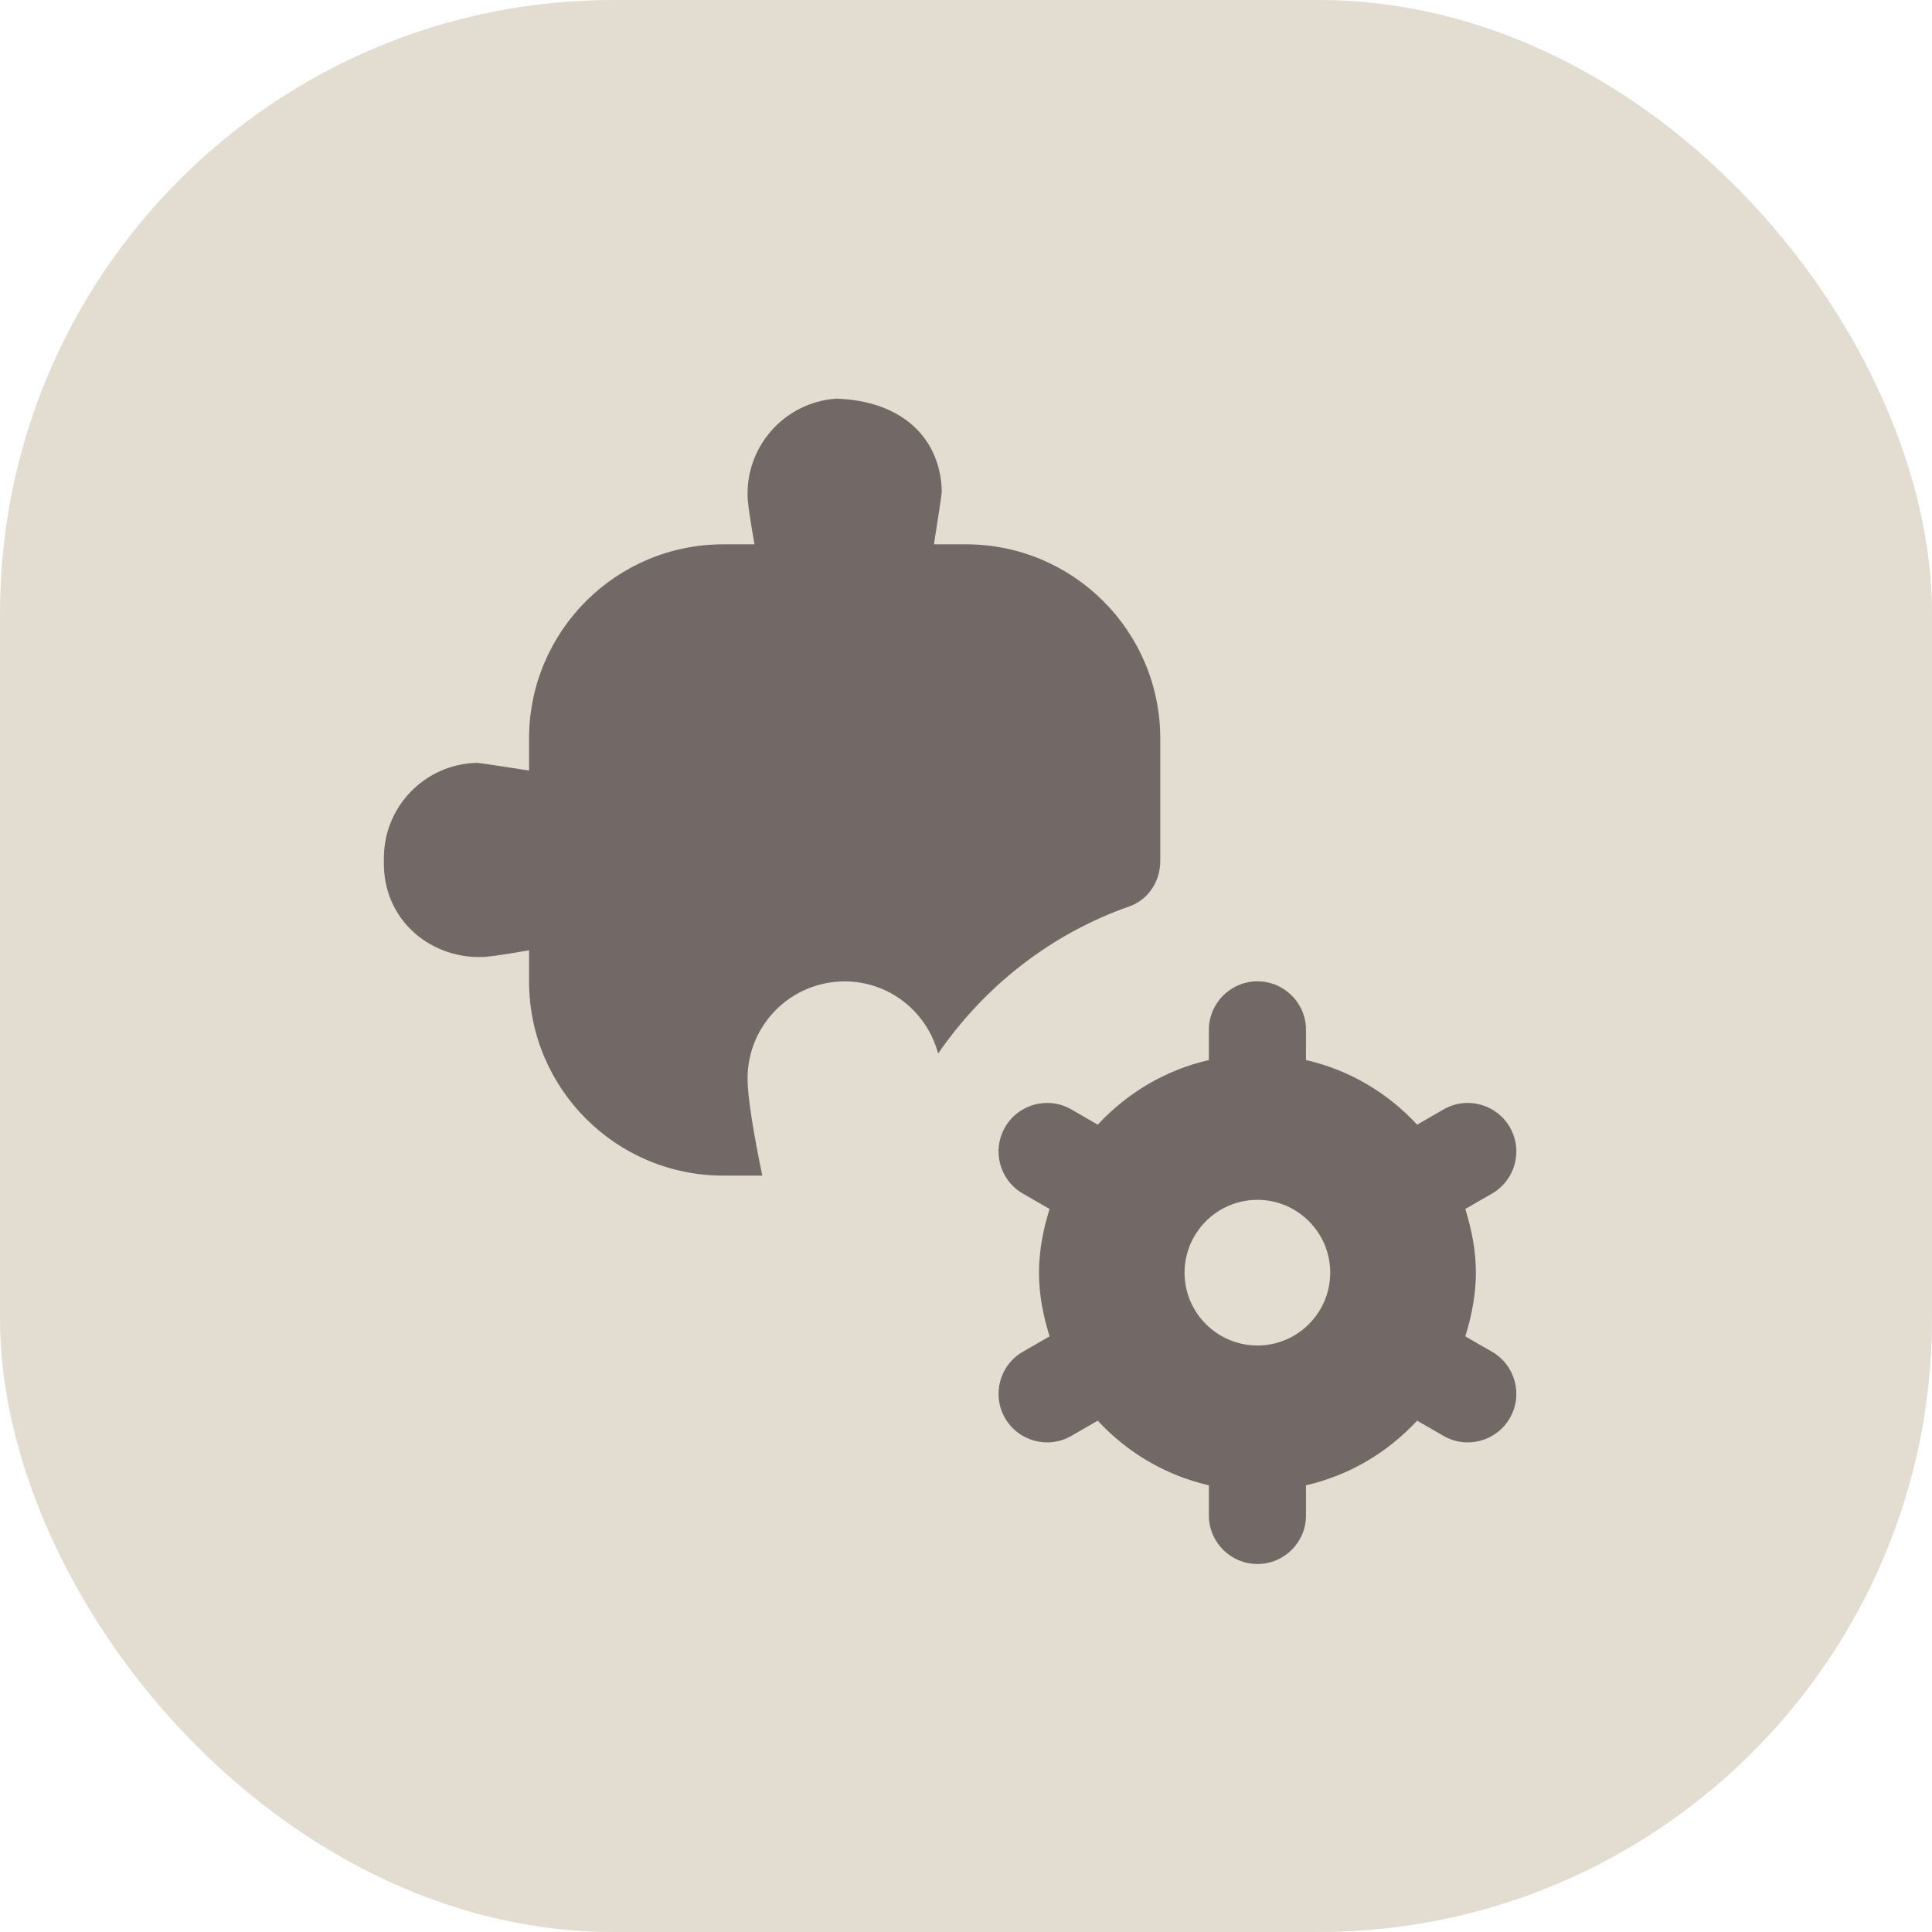 <svg width="63" height="63" viewBox="0 0 63 63" fill="none" xmlns="http://www.w3.org/2000/svg">
<rect width="63" height="63" rx="20" fill="#E2DDD0"/>
<path d="M12.513 26.968C12.507 27.062 12.511 26.873 12.513 26.968V26.968ZM49.234 46.242C48.797 46.999 47.829 47.26 47.072 46.823L46.211 46.326C45.253 47.358 44.005 48.109 42.587 48.433V49.417C42.587 50.291 41.877 51 41.004 51C40.13 51 39.42 50.291 39.42 49.417V48.433C38.002 48.109 36.752 47.36 35.796 46.326L34.935 46.823C34.178 47.26 33.209 46.999 32.773 46.242C32.336 45.484 32.596 44.516 33.354 44.079L34.225 43.577C34.021 42.916 33.88 42.227 33.88 41.5C33.88 40.773 34.021 40.083 34.225 39.423L33.354 38.921C32.596 38.484 32.336 37.516 32.773 36.758C33.21 36.001 34.178 35.74 34.935 36.177L35.796 36.674C36.754 35.642 38.002 34.891 39.42 34.567V33.583C39.42 32.709 40.13 32 41.004 32C41.877 32 42.587 32.709 42.587 33.583V34.567C44.005 34.891 45.255 35.64 46.211 36.674L47.072 36.177C47.829 35.74 48.798 36.001 49.234 36.758C49.671 37.516 49.411 38.484 48.653 38.921L47.782 39.423C47.986 40.084 48.127 40.773 48.127 41.5C48.127 42.227 47.986 42.917 47.782 43.577L48.653 44.079C49.411 44.516 49.671 45.484 49.234 46.242ZM43.377 41.5C43.377 40.191 42.311 39.125 41.002 39.125C39.693 39.125 38.627 40.191 38.627 41.5C38.627 42.809 39.693 43.875 41.002 43.875C42.311 43.875 43.377 42.809 43.377 41.5ZM37.835 24.083C37.835 20.586 34.999 17.75 31.502 17.75H30.455C30.584 16.928 30.712 16.086 30.71 16.035C30.677 14.32 29.45 13.066 27.262 13C25.552 13.122 24.263 14.607 24.385 16.319C24.41 16.61 24.503 17.182 24.603 17.75H23.585C20.088 17.75 17.252 20.586 17.252 24.083V25.127C16.438 25 15.61 24.873 15.561 24.875C13.846 24.908 12.485 26.327 12.518 28.042C12.457 30.056 14.133 31.322 15.843 31.2C16.131 31.177 16.69 31.085 17.252 30.987V32.002C17.252 35.499 20.088 38.335 23.585 38.335H24.857C24.589 37.035 24.377 35.806 24.377 35.168C24.377 33.419 25.794 32.002 27.544 32.002C29.01 32.002 30.232 33.004 30.591 34.356C32.102 32.158 34.271 30.451 36.833 29.554C37.446 29.338 37.835 28.732 37.835 28.083V24.083Z" fill="#726865"/>
</svg>
